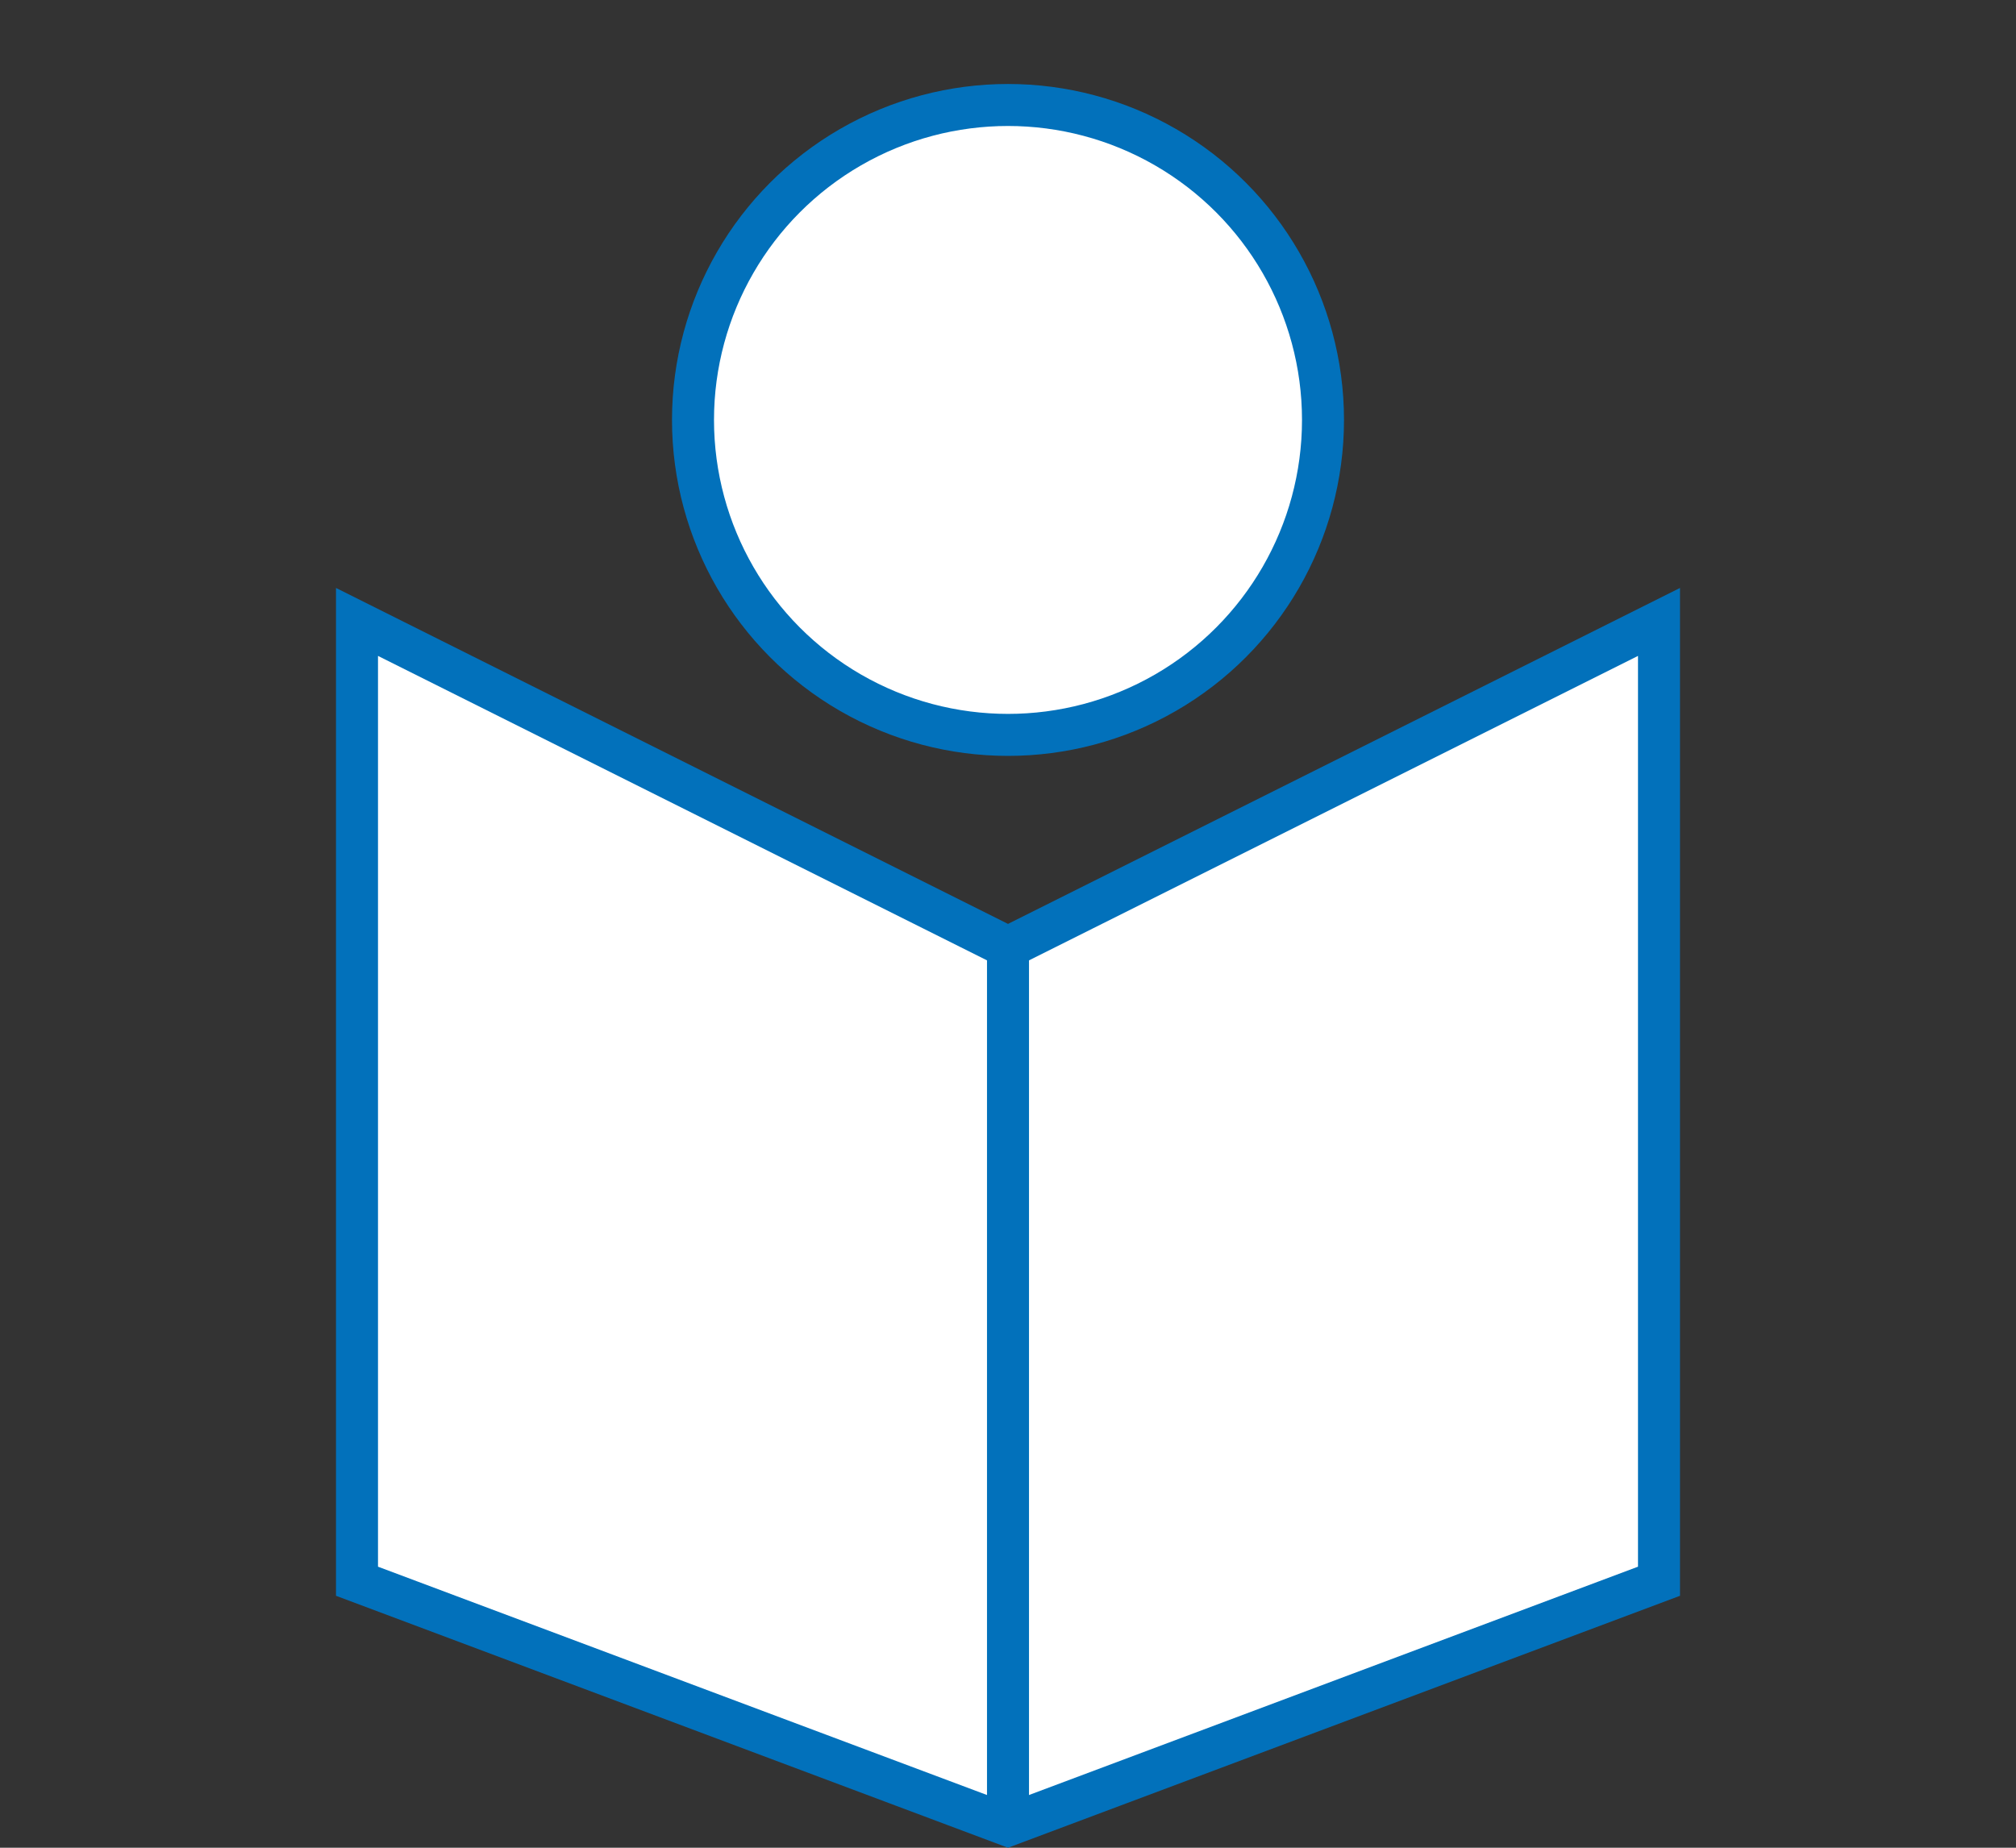 <?xml version="1.0" encoding="UTF-8"?>
<svg width="24px" height="22px" viewBox="0 0 24 22" version="1.1" xmlns="http://www.w3.org/2000/svg" xmlns:xlink="http://www.w3.org/1999/xlink">
    <rect x="0" y="0" width="24" height="22" fill="#333333" stroke="none"/>
    <title>Leichte Sprache</title>
    <g id="Leichte-Sprache" stroke="none" stroke-width="1" fill="none" fill-rule="evenodd">
        <path d="M19.75,7.405 L19.75,18.827 L12,21.733 L4.25,18.827 L4.25,7.405 L12,11.28 L19.75,7.405 Z" id="Rectangle" stroke="#0271BB" stroke-width="0.5" fill="#FFFFFF"></path>
        <line x1="12" y1="11.526" x2="12" y2="21.463" id="Line" stroke="#0271BB" stroke-width="0.5" stroke-linecap="square"></line>
        <circle id="Oval" stroke="#0271BB" stroke-width="0.5" fill="#FFFFFF" cx="12" cy="5" r="3.75"></circle>
    </g>
</svg>